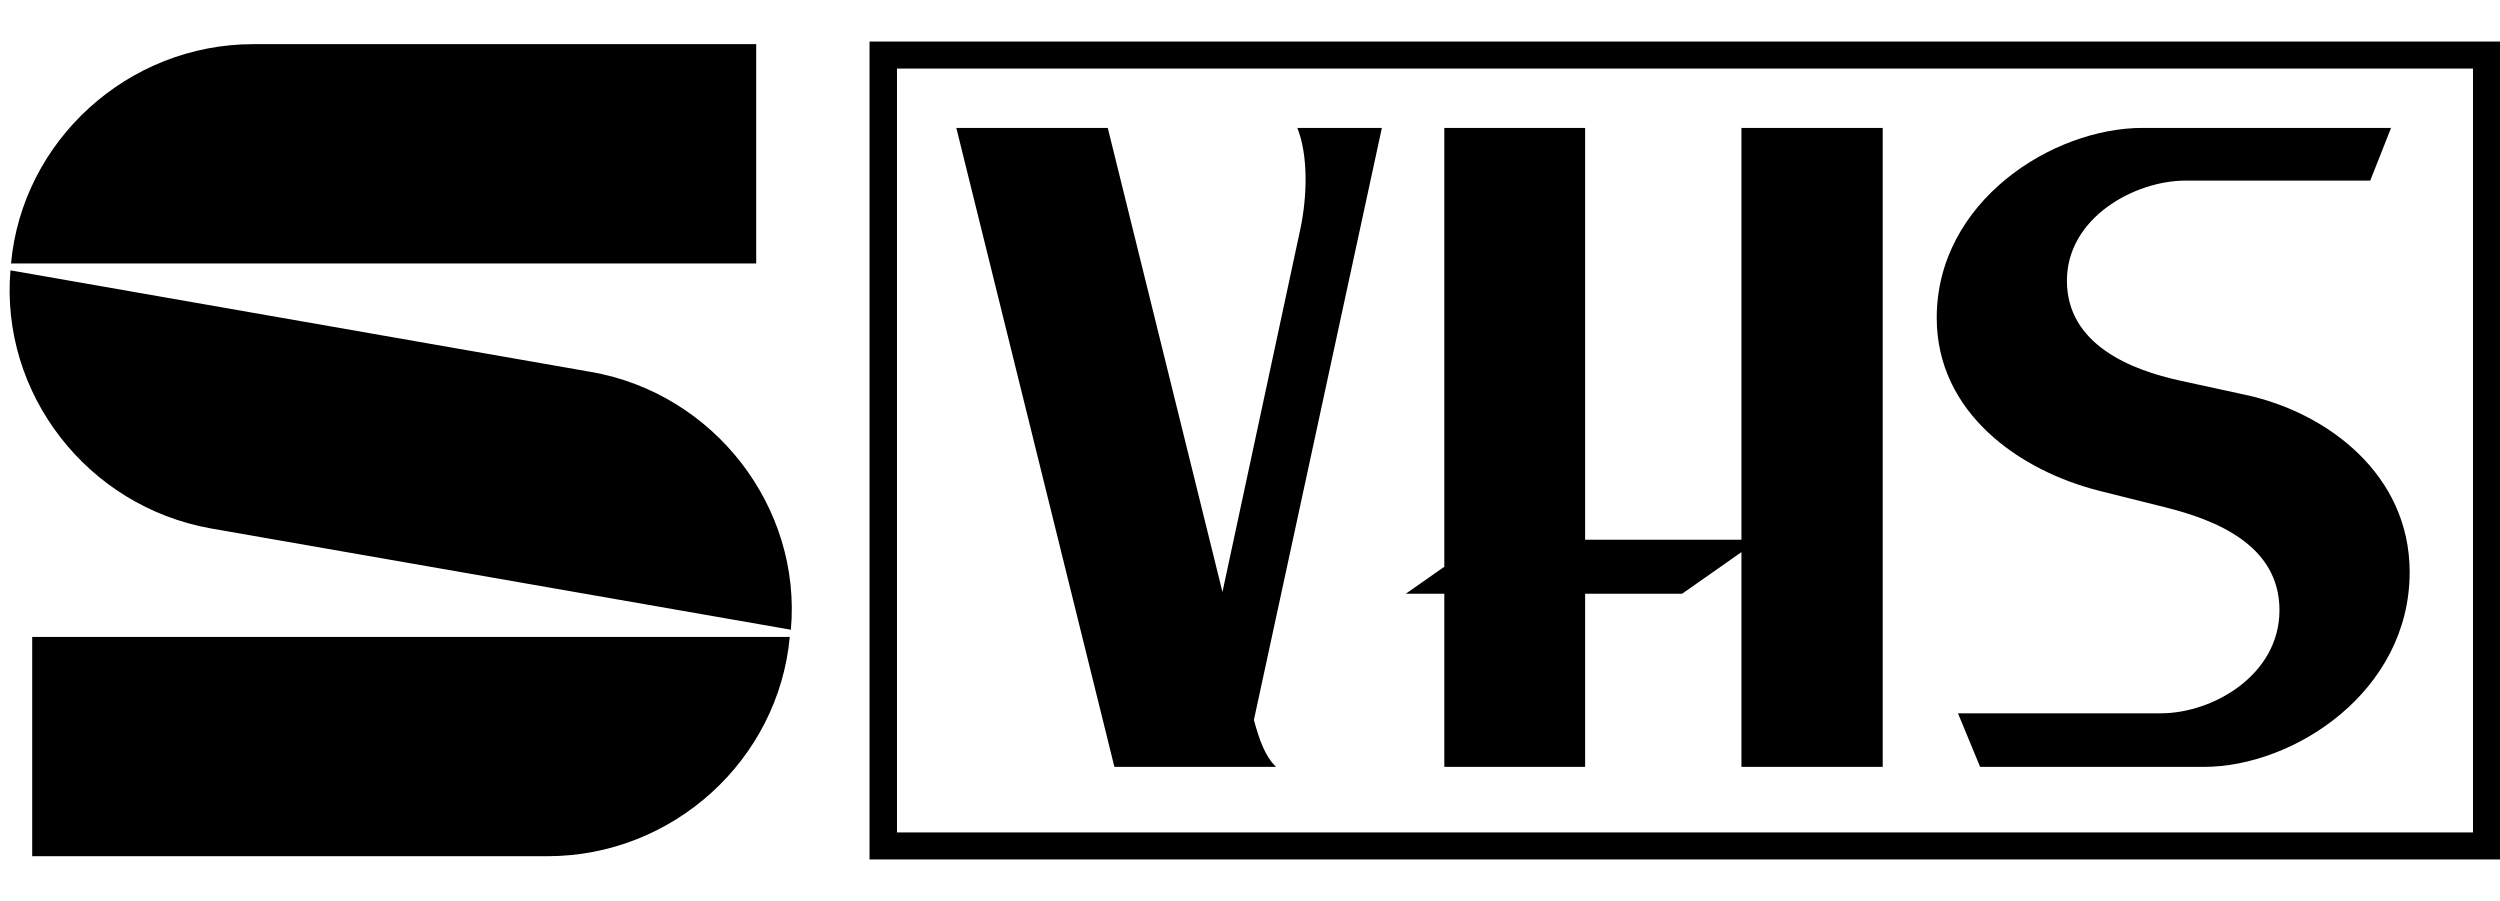 <svg height="901" width="2500" xmlns="http://www.w3.org/2000/svg" viewBox="14.983 17.745 711.395 232.738"><path d="M262.414 17.745v232.738h463.964V17.745zm7.812 7.687h448.465v217.365H270.226z"/><path d="M287.112 42.317h43.095l32.636 132.057L385.02 71.047c1.961-9.319 2.253-20.979-.882-28.73h24.068L371.789 210.79c1.566 5.718 3.168 10.302 6.3 13.357h-45.992zM425.973 42.317h40.07v117.188h44.482V42.317h40.197v181.83h-40.197v-61.114l-16.885 11.845h-27.596v49.27h-40.07v-49.27H415.01l10.963-7.687zM624.689 42.317h70.69l-5.922 14.995h-52.545c-14.483 0-33.77 10.545-33.77 28.478 0 18.167 18.216 25.426 32.384 28.478l18.523 4.032c23.178 5.01 46.623 22.603 46.623 50.404 0 33.983-32.912 55.443-58.594 55.443h-63.634l-6.3-15.247h57.711c14.798 0 33.77-10.876 33.77-29.36 0-18.633-18.373-25.713-32.384-29.234l-18.649-4.662c-22.941-5.718-46.497-22.254-46.497-49.27 0-33.122 32.912-54.057 58.594-54.057zM230.165 80.893H18.116c3.21-34.924 33.2-62.41 68.986-62.41h143.063zM24.145 187.156H239.72c-3.21 34.92-33.123 62.406-68.986 62.406H24.145zM240.034 185.116c3.13-34.841-21.77-67.263-56.929-73.37L17.96 82.85c-2.977 34.924 21.768 67.188 57.084 73.45z"/></svg>